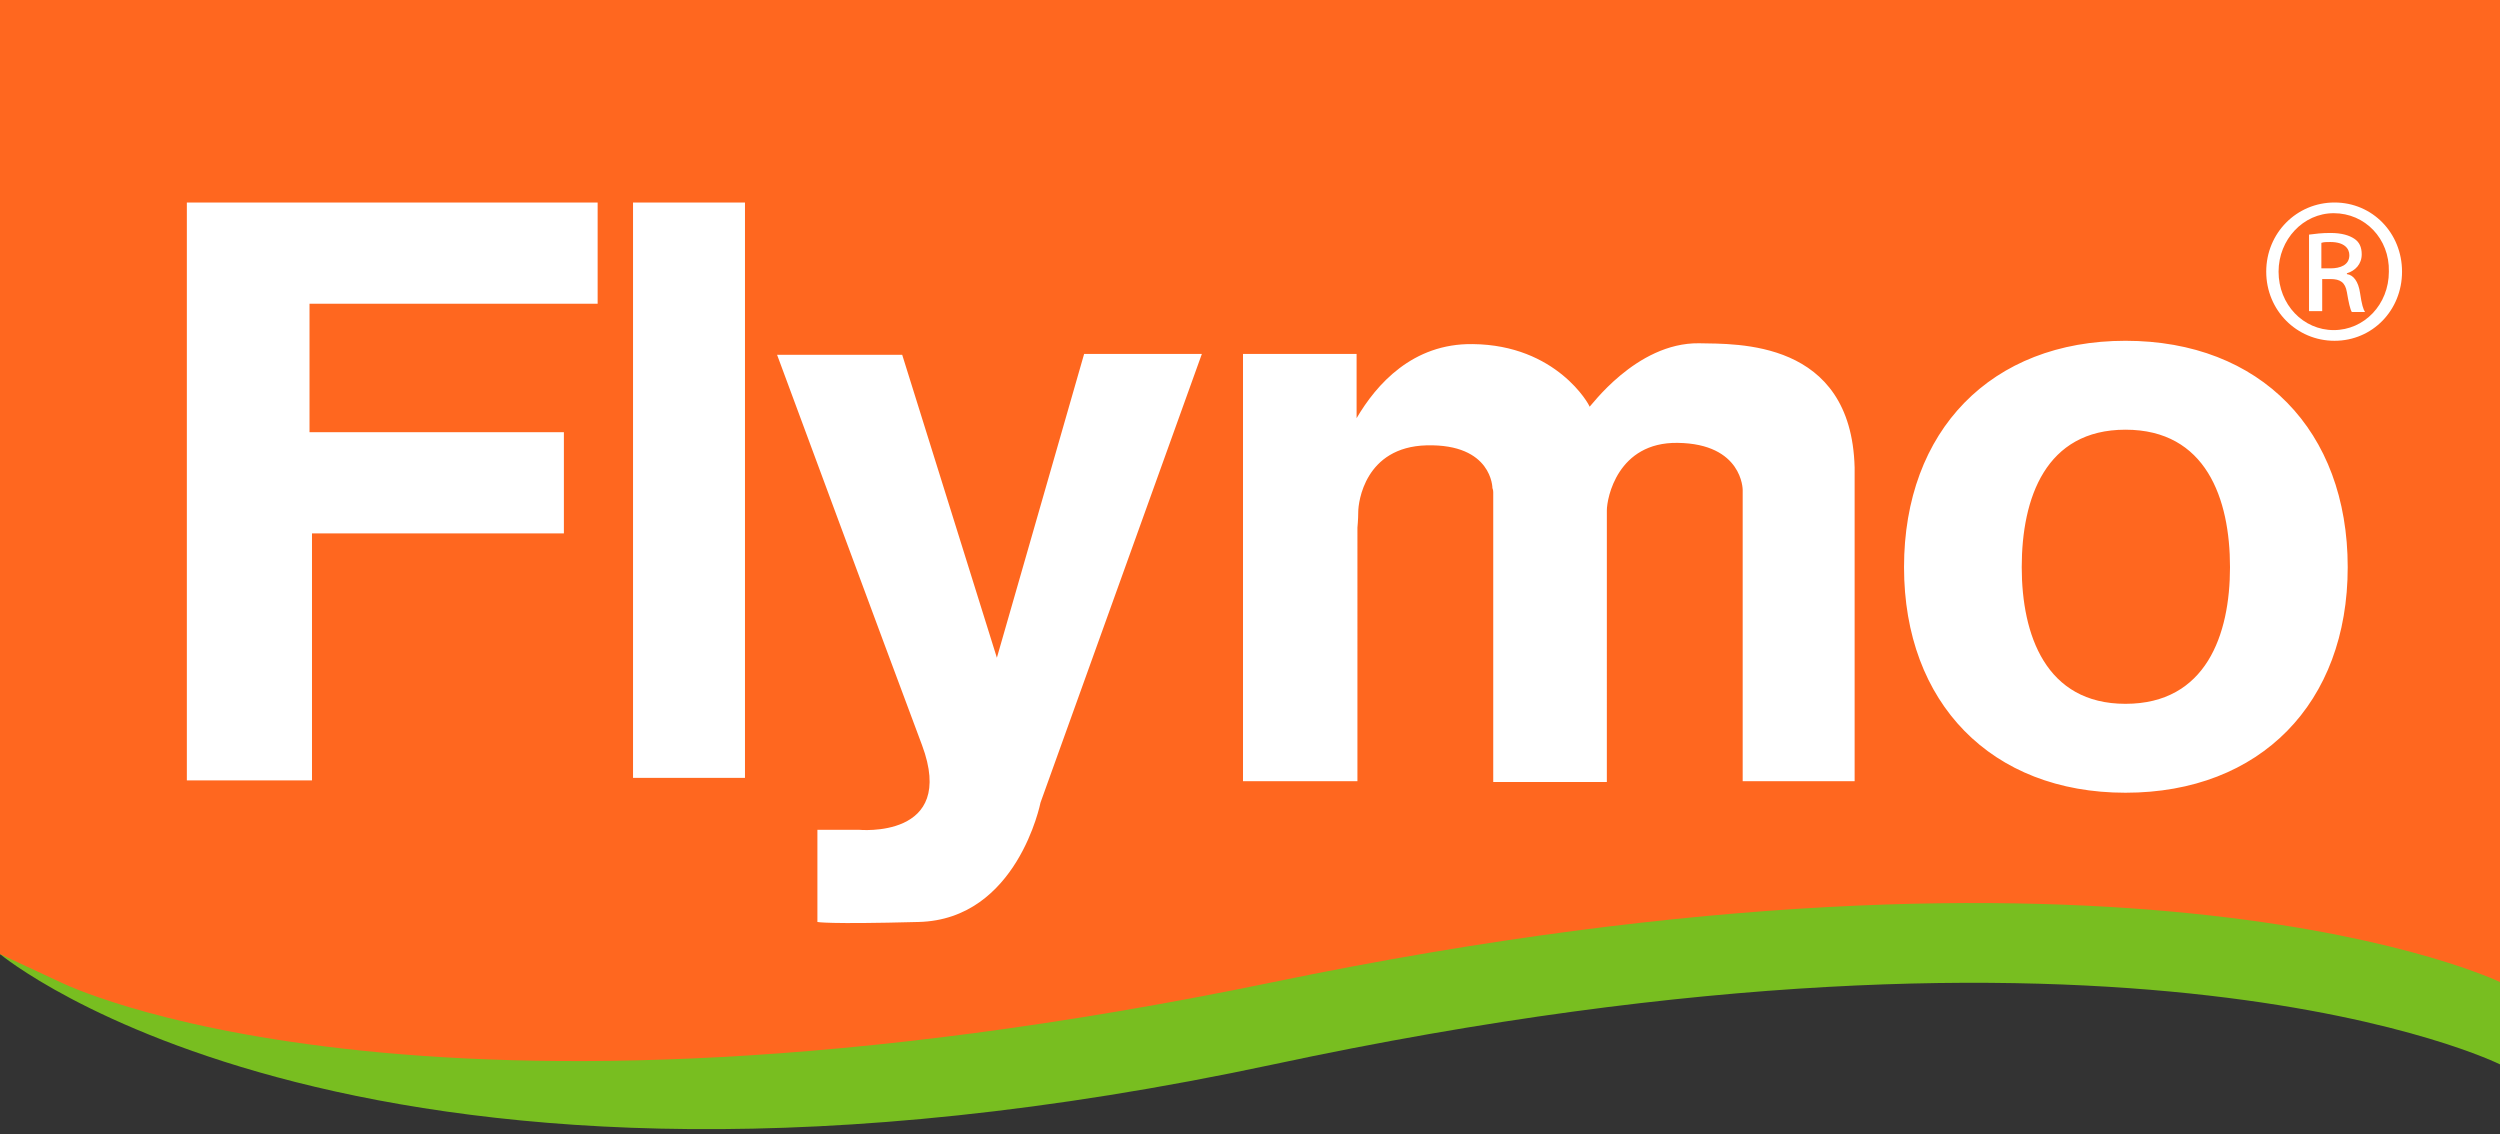 <svg xmlns="http://www.w3.org/2000/svg" style="isolation:isolate" viewBox="0 0 108 49"><rect x="0" y="0" width="108" height="49" fill="#333333" stroke="none"/><path d="M108 45.981s-15.896-7.93-52.986 0C15.718 54.373 0 41.216 0 41.216v-4.091h108v8.856z" fill="#78be20"/><path d="M108 42.425s-15.825-7.682-52.986 0c-37.162 7.681-52.418 0-52.418 0L0 41.216V0h108v44.096" fill="#ff671f"/><path d="M8.072 33.712h5.406V23.044H24.36V18.67H13.371v-5.548h12.447V8.748H8.072v24.964M27.347 8.748h4.836v24.857h-4.836zM43.065 28.414l-4.09-13.087H33.57s4.765 12.873 6.259 16.856c1.529 4.09-2.738 3.663-2.738 3.663h-1.779v3.983s.392.106 4.375 0c4.267-.107 5.263-5.157 5.263-5.157l6.97-19.381h-5.086l-3.769 13.123zM73.399 14.829c-2.738-.035-4.73 2.809-4.73 2.738 0-.071-1.422-2.667-5.05-2.702-2.596-.036-4.16 1.742-5.014 3.2v-2.774h-4.907v18.457h4.943V22.795s.035-.356.035-.676c0-.427.285-2.809 2.952-2.88 2.845-.071 2.845 1.849 2.845 1.849s.035.071.035.178v12.517h4.908V22.048c0-.533.462-2.952 3.058-2.916 2.81.036 2.81 2.027 2.81 2.027v12.589h4.836V20.199c-.142-5.548-5.121-5.334-6.721-5.37zM91.82 14.722c-5.797 0-9.566 3.877-9.566 9.78 0 5.867 3.769 9.744 9.566 9.744 5.832 0 9.601-3.877 9.601-9.744 0-5.903-3.769-9.78-9.601-9.78zm0 15.683c-3.45 0-4.481-2.987-4.481-5.903 0-2.987 1.031-5.939 4.481-5.939 3.485 0 4.516 2.987 4.516 5.939 0 2.916-1.031 5.903-4.516 5.903zM100.852 8.748c1.636 0 2.916 1.316 2.916 2.987 0 1.672-1.28 2.987-2.916 2.987s-2.951-1.315-2.951-2.987c0-1.671 1.315-2.987 2.951-2.987zm-.035.462c-1.316 0-2.383 1.138-2.383 2.525 0 1.423 1.067 2.525 2.383 2.525 1.315 0 2.382-1.102 2.382-2.525.036-1.422-1.031-2.525-2.382-2.525zm-.534 4.232h-.533v-3.307c.284-.036.533-.071.924-.071.498 0 .818.107 1.032.249.213.142.32.355.32.675 0 .427-.285.712-.64.818v.036c.284.036.497.32.569.818.071.498.142.711.213.818h-.569c-.071-.107-.142-.427-.213-.854-.072-.426-.285-.569-.712-.569h-.355v1.387h-.036zm0-1.849h.391c.427 0 .818-.142.818-.569 0-.284-.213-.569-.818-.569-.177 0-.284 0-.391.036v1.102z" fill="#FFF"/></svg>